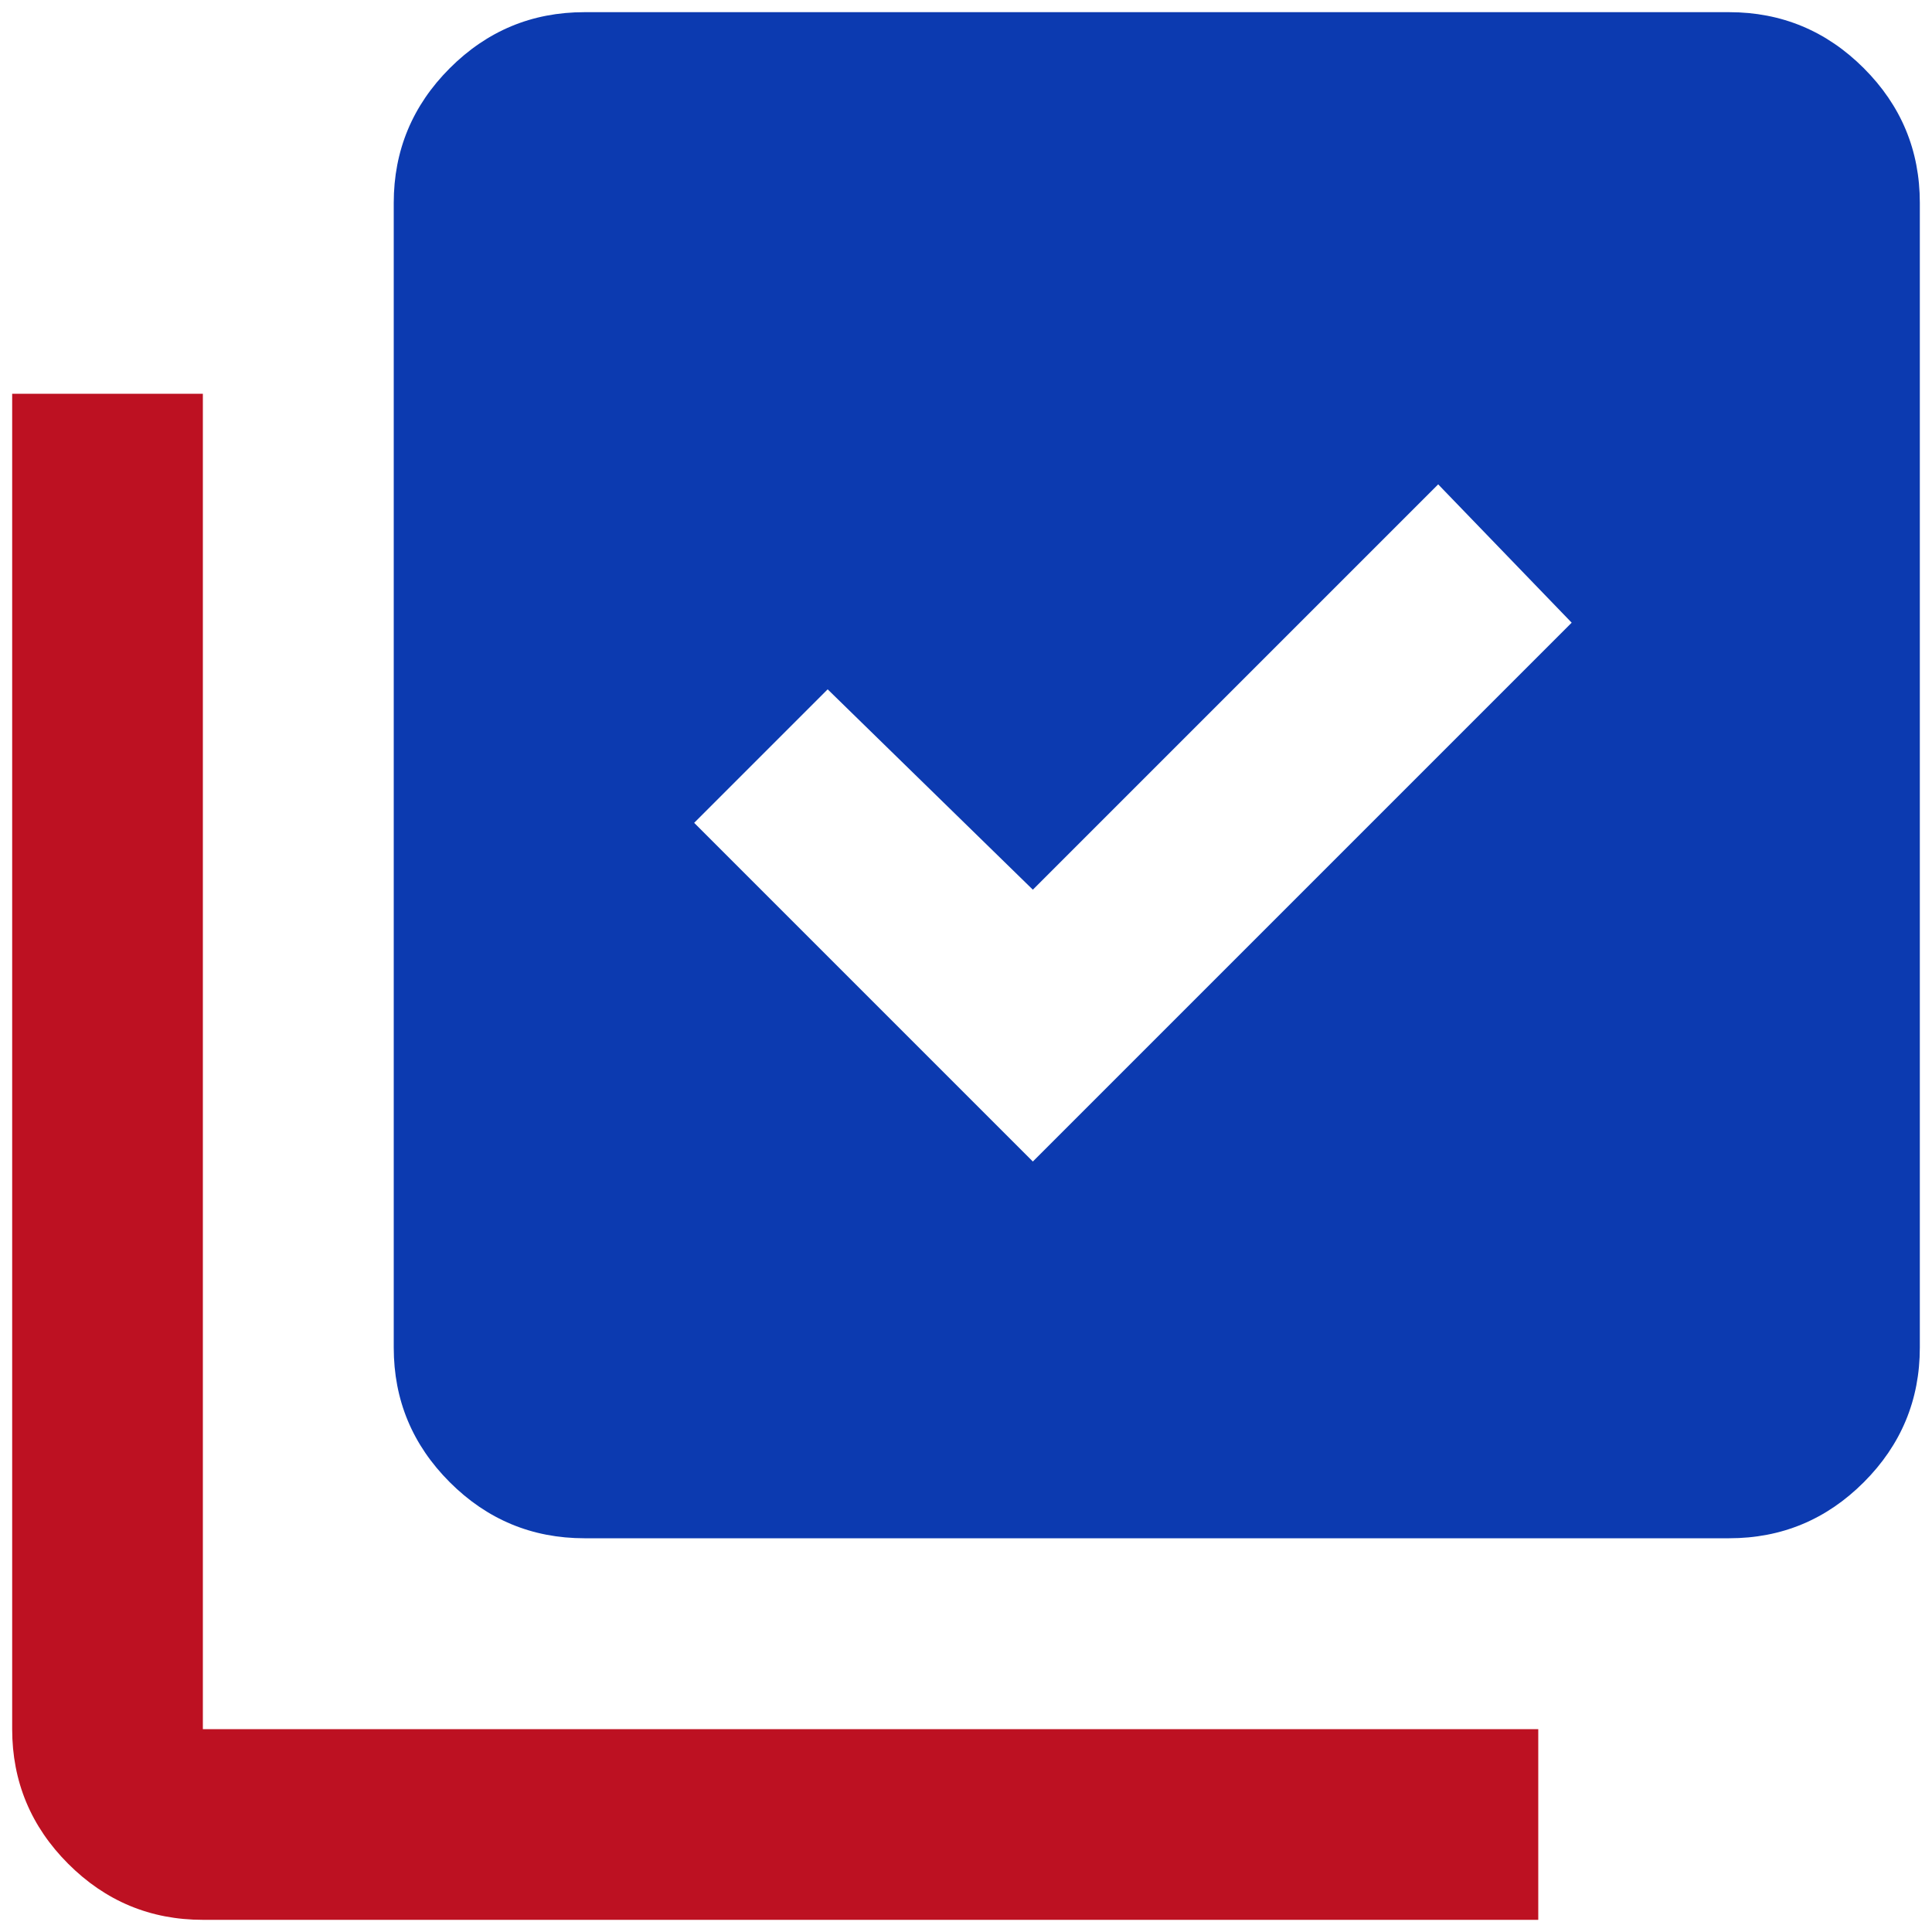 <?xml version="1.0" encoding="UTF-8"?>
<svg id="Layer_1" data-name="Layer 1" xmlns="http://www.w3.org/2000/svg" viewBox="0 0 100 100">
  <defs>
    <style>
      .cls-1 {
        fill: #bd1122;
      }

      .cls-2 {
        fill: #0c3ab0;
      }
    </style>
  </defs>
  <path class="cls-2" d="M96.47,3.53c-1.93-1.93-4.26-2.9-6.97-2.9H30.25c-2.72,0-5.04.97-6.97,2.9s-2.9,4.26-2.9,6.97v59.25c0,2.72.97,5.04,2.9,6.97s4.26,2.9,6.97,2.9h59.25c2.72,0,5.04-.97,6.97-2.9s2.9-4.26,2.9-6.97V10.5c0-2.72-.97-5.04-2.9-6.97ZM53.46,60.12l-17.53-17.53,6.91-6.91,10.62,10.37,20.98-20.98,6.91,7.16-27.9,27.9Z"/>
  <path class="cls-1" d="M10.5,99.37c-2.72,0-5.04-.97-6.97-2.9s-2.9-4.26-2.9-6.97V20.38h9.87v69.12h69.12v9.87H10.5Z"/>
</svg>